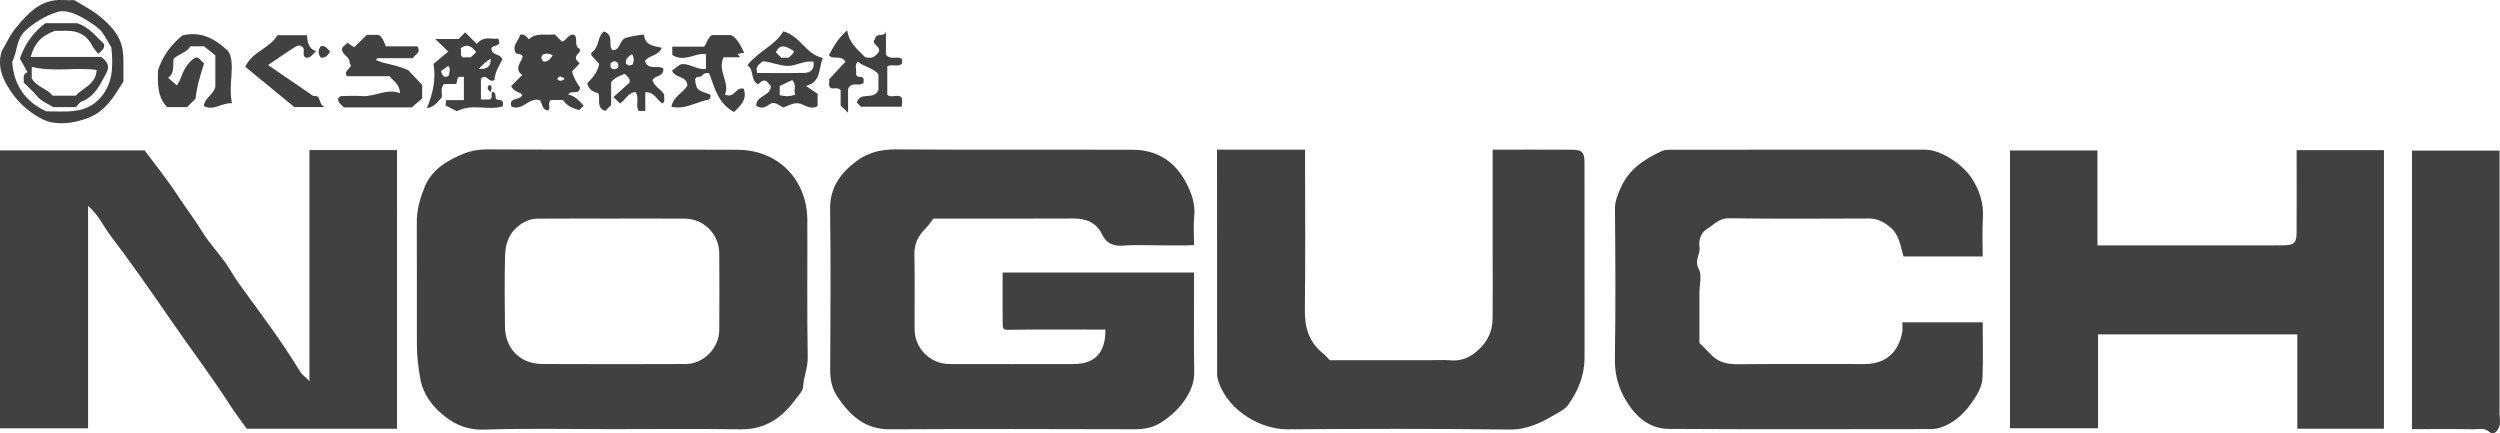 <?xml version="1.0" encoding="utf-8"?>
<!-- Generator: Adobe Illustrator 26.4.1, SVG Export Plug-In . SVG Version: 6.00 Build 0)  -->
<svg version="1.1" id="レイヤー_1" xmlns="http://www.w3.org/2000/svg" xmlns:xlink="http://www.w3.org/1999/xlink" x="0px"
	 y="0px" width="300px" height="52px" viewBox="0 0 300 52" style="enable-background:new 0 0 300 52;" xml:space="preserve">
<style type="text/css">
	.st0{fill:#424141;}
</style>
<g>
	<g>
		<path class="st0" d="M68.195,11.36c0.832,0.146,1.319,0.753,1.842,1.319c-0.162,0.162-0.324,0.324-0.539,0.539
			c-0.764-0.239-1.526-0.522-1.934-1.217c-0.565,0-1.019,0-1.449,0c-0.476,0.344,0.023,0.915-0.34,1.262
			c-0.76-0.071-0.675-0.804-0.963-1.221c-1.302-0.479-2.111,1.37-3.457,0.73c-0.359-1.232,1.268-0.629,1.301-1.476
			c-0.486-0.243-1.046-0.408-1.325-0.957c0.432-0.432,0.864-0.864,1.33-1.33c-1.011-0.772-0.113-1.535,0.067-2.212
			c-0.219-0.424-0.586-0.275-0.816-0.409c-0.559-0.922,0.351-1.475,0.497-2.195c0.479-0.186,0.703,0.159,1.046,0.515
			c0.914-0.844,2.069-0.444,3.111-0.577c0.316,0.316,0.586,0.586,0.857,0.857c0.587-0.081,0.714-0.945,1.486-0.816
			c0.509,0.417-0.111,1.367,0.663,1.682c0.165,0.493-0.428,0.6-0.454,1.027c-0.062,0.325,0.242,0.478,0.449,0.715
			c-0.3,0.319-0.602,0.64-0.913,0.971c0.165,0.77,0.602,1.428,0.967,1.958C69.41,11.531,68.568,10.692,68.195,11.36z M65.258,7.401
			c0.519-0.014,0.822-0.333,1.062-0.786c-0.468-0.214-0.875-0.258-1.273,0.007C64.922,6.918,64.945,7.179,65.258,7.401z
			 M67.773,9.439c-0.425-0.283-0.719-0.424-0.895,0.084C67.164,9.751,67.418,9.767,67.773,9.439z"/>
		<path class="st0" d="M0.179,6.202C0.754,5.233,1.22,4.149,1.947,3.285C3.402,1.556,4.941-0.149,7.537,0.01
			c0.457,0.028,0.917,0.004,1.376,0.005c1.177,0.706,2.381,1.317,3.439,2.263c1.702,1.521,2.457,2.726,2.458,4.952
			c0,0.841,0,1.682,0,2.549c-1.086,1.736-2.099,3.544-4.206,4.357C9.193,14.681,7.749,14.938,6.28,14.7
			c-1.454-0.236-3.518-1.732-4.616-3.223C0.514,9.915-0.4,8.252,0.179,6.202z M13.365,5.706c-1.186-2.104-1.186-2.104-2.576-3.039
			c-1.479-0.994-2.872-1.54-3.836-1.25C5.492,1.858,4.212,2.634,3.051,3.675C1.9,4.706,2.116,6.217,1.462,7.4
			c0.188,2.801,1.557,4.789,4.085,5.957c2.229-0.014,4.543,0.38,6.321-1.436C13.528,10.226,13.614,8.092,13.365,5.706z"/>
		<path class="st0" d="M41.638,9.144c-0.536-0.758,0.864-0.994,0.322-1.549c0.053-0.847-0.895-0.926-0.917-1.697
			c-0.004-0.352,0.456-0.466,0.649-0.775c0.226,0.154,0.451,0.308,0.805,0.55c0.54-0.525,1.067-1.038,1.528-1.487
			c0.549,0,1.001,0,1.396,0c0.547,0.309,0.631,0.851,0.896,1.375c1.246,0,2.526,0,3.759,0c0.497,0.775-0.255,0.952-0.551,1.423
			c-1.387,0-2.82,0-4.254,0c-0.05,0.076-0.1,0.152-0.149,0.228c0.273,0.101,0.545,0.202,0.818,0.303
			c0.907,0.208,1.967,0.432,3.035,0.894c0.444,0.471,0.96,1.017,1.686,1.787c0,0.212,0,0.81,0,1.624
			c-0.308,0.262-0.761,0.646-1.262,1.07c-2.649,0-5.399,0-8.139,0c-0.278-0.35-0.776-0.55-0.676-1.112
			c0.112-0.086,0.223-0.243,0.337-0.246c0.841-0.021,1.685-0.057,2.522-0.002c1.564,0.103,2.929-0.957,4.557-0.356
			c-0.063-1.17-0.826-1.422-1.248-2.031C45.058,9.144,43.319,9.144,41.638,9.144z"/>
		<path class="st0" d="M72.484,3.774c1.268,0.478,0.434,1.618,1,2.234c1.04,0.081,0.739-1.232,1.685-1.486
			c0.72-0.193,1.378-0.305,2.107-0.38c0.1,1.315,1.159,1.37,2.145,1.589c-0.451,1.041-1.587,0.865-2.018,1.597
			c0.324,1.186,1.639,0.406,2.206,0.917c0.014,1.055-1.061,0.747-1.312,1.404c0.244,0.739,1.009,1.069,1.416,1.693
			c-0.083,0.349,0.174,0.763-0.193,1.066c-0.72-0.325-0.919-1.41-2.086-1.337c0,0.745,0,1.48,0,2.244c-0.368,0-0.575,0-0.781,0
			c-0.45-0.689,0.12-1.51-0.377-2.267c-0.918,0.031-1.211,0.976-1.887,1.367c-0.196-0.196-0.412-0.412-0.77-0.77
			c0.665-0.597,1.331-1.195,1.927-1.729c0.116-0.585-0.318-0.739-0.566-1.063c-0.543,0.257-1.17,0.375-1.646,1.019
			c0,0.862,0,1.838,0,2.734c-0.295,0.295-0.512,0.512-0.704,0.704c-1.111-0.376-0.579-1.391-0.81-2.102
			c-0.579-0.193-1.157-0.353-1.359-1.225c0.571-0.578,1.25-1.256,1.439-2.308c-0.308-0.341-0.651-0.72-0.936-1.035
			c0-0.184-0.029-0.31,0.004-0.33C71.947,5.727,71.647,4.37,72.484,3.774z M75.871,7.767c0.249-0.402,0.223-0.808-0.012-1.28
			c-0.416,0.277-0.811,0.529-0.753,1.109C75.314,7.879,75.576,7.898,75.871,7.767z M74.186,7.604
			c-0.311-0.328-0.618-0.337-0.923,0.014c0.034,0.211-0.097,0.461,0.177,0.617c0.28,0.128,0.541,0.1,0.746-0.177
			C74.186,7.908,74.186,7.759,74.186,7.604z"/>
		<path class="st0" d="M59.059,11.051c0.678-0.076,0.162,0.882,0.668,0.915c0.461,0.03,0.747,0.113,0.599,0.793
			c-1.687,0.55-3.652-0.383-5.504,0.585c-0.369-0.186-0.867-0.437-1.353-0.683c0.015-0.189,0.027-0.338,0.053-0.648
			c0.706,0,1.43,0,2.142,0c0-1.042,0-1.918,0-2.79c-0.264,0-0.416,0-0.564,0c-0.329,0.165-0.183,0.532-0.365,0.855
			c-0.481,0-0.995,0-1.449,0c-0.491,0.538-0.176,1.099-0.283,1.637c-0.457,0.422-0.762,1.081-1.776,1.275
			c0.728-1.785,1.105-3.492,0.796-5.324c0.531-0.443,1.053-0.879,1.765-1.475c-0.612-0.594-1.08-1.047-1.557-1.511
			c0.918,0,1.895,0,2.791,0c0.351-0.351,0.622-0.622,0.802-0.802c0.453,0.453,0.912,0.913,1.385,1.386
			c0.915-1.062,1.819-0.475,2.569-0.641c0.561,1.129-0.849,0.683-0.812,1.233c0.095,0.878,1.098,0.532,1.312,1.281
			C59.888,7.9,59.372,8.722,59.339,9.6c-0.752,0.444-0.873-0.857-1.629-0.169c0,0.703,0,1.579,0,2.503c0.403,0,0.764,0,1.093,0
			C59.176,11.684,58.875,11.332,59.059,11.051z M57.141,6.243c-0.489-0.617-1.025-1.083-1.871-0.446
			c0.174,0.324-0.137,0.727,0.226,1.08c0.32,0,0.673,0,1.009,0C56.734,6.65,56.945,6.439,57.141,6.243z M52.912,8.538
			c0.265,0.876,0.593,0.744,0.944,0.537c0.067-0.421,0.244-0.85-0.073-1.162C53.489,8.124,53.199,8.332,52.912,8.538z M58.89,7.055
			c-0.511,0.259-0.911,0.633-1.427,1.2C58.621,8.363,58.885,7.845,58.89,7.055z"/>
		<path class="st0" d="M27.833,12.388c-1.304-0.066-2.162,0.966-3.37,0.33c0.072-0.968,1.199-1.391,1.378-2.314
			c0-1.22,0-2.44,0-3.762c-0.351-0.28-0.768-0.613-1.353-1.078c-0.332,0-0.937,0-1.655,0c-0.36,0.686-1.228,0.848-1.983,1.454
			c-0.183,0.72,0.203,1.71-0.679,2.312c0.365,0.319,0.594,0.519,1.056,0.924c0.108-0.196,0.28-0.437,0.381-0.705
			c0.389-1.031,0.828-2.021,1.821-2.631c0.589-0.097,0.679,0.517,1.075,0.653c-0.464,1.449-0.897,2.818-1.027,4.259
			c-0.325,0.325-0.65,0.65-1.023,1.023c-0.771,0-1.591,0-2.415,0c-1.243-1.34-1.096-2.994-1.084-4.418
			c0.603-1.831,1.657-3.134,2.941-4.188c1.971-0.461,3.65,0.131,5.508,1.912C28.313,7.693,27.351,10.015,27.833,12.388z"/>
		<path class="st0" d="M80.676,6.602c0-0.204,0-0.565,0-1.002c1.321,0,2.602,0,3.827,0c0.36-0.48,0.385-1.06,0.947-1.395
			c0.671,0,1.423,0,2.271,0c0.749,0.372,1.115,1.191,1.588,2.12c-0.174,0.031-0.488,0.087-0.803,0.144
			c0.104,0.134,0.207,0.268,0.311,0.402c-0.668,0-1.335,0-1.988,0c-0.776,1.656,0.796,3.022,0.163,4.473
			c1.17,0.527,1.259-0.96,2.254-0.698c0.448,1.291-0.374,2.028-1.162,2.797c-1.989-1.065-2.331-3.022-2.988-4.64
			c-0.491-0.119-0.704,0.082-0.914,0.315c-0.205,0.228-0.631-0.05-0.772,0.401c0.162,1.255,0.162,1.255,1.821,1.832
			c0.175,0.738-0.484,0.644-0.828,0.749c-1.209,0.371-2.384,1.02-3.834,0.718c0.224-1.264,1.398-1.65,1.908-2.537
			c0.002-1.21-1.482-0.867-1.834-1.804c0.198-0.153,0.432-0.334,0.888-0.685c0.911-0.431,1.967,0.628,3.186,0.49
			c0-0.612,0-1.125,0-1.791C83.407,6.289,82.201,7.532,80.676,6.602z"/>
		<path class="st0" d="M89.687,7.832c1.365-1.737,3.316-2.366,4.309-4.073c2.037,0.541,2.703,2.779,4.736,3.189
			c-0.521,1.357-0.196,2.903-2.02,3.36c0.594,0.406,1.138,0.777,1.404,0.959c0,0.781,0,1.087,0,1.395
			c-0.134,0.21-0.344,0.225-0.577,0.247c-0.758,0.07-1.296-0.623-2.117-0.511c-0.543,0.074-0.942,0.349-1.43,0.512
			c-0.502-0.271-1.087-0.798-1.604-0.423c-0.564,0.408-0.996,0.615-1.641,0.205c-0.029-1.266,1.805-1.141,1.748-2.392
			c-0.173-0.187-0.38-0.411-0.542-0.587c-0.497-0.163-0.717,0.19-0.968,0.406C89.981,9.621,90.563,8.394,89.687,7.832z M90.879,8.76
			c1.838,0,3.735,0.026,5.63-0.013c0.754-0.016,1.233-0.394,1.125-1.326c-1.139-0.213-2.034,0.49-3.082,0.486
			c-1.078-0.004-2.002-0.489-3.017-0.552C91.17,7.717,90.562,7.909,90.879,8.76z M95.055,9.615
			c-0.473,0.224-0.976,0.463-1.491,0.707c0,0.349,0,0.705,0,1.095c0.61,0.152,1.171,0.19,1.864-0.054
			C95.164,10.806,95.669,10.189,95.055,9.615z M93.748,6.918c0.306,0,0.613,0,0.92,0c0.183-0.276,0.586-0.397,0.588-0.8
			c-1.197-0.772-1.713-0.733-2.158,0.15C93.315,6.485,93.531,6.702,93.748,6.918z"/>
		<path class="st0" d="M102.812,12.3c0.465-1.405,2.022-0.193,2.599-1.492c0-0.487,0-1.158,0-1.907
			c-0.603-0.741-1.698-0.866-2.489-1.504c-0.413,0.467-0.102,1.026-0.199,1.513c0.119,0.513,0.727,0.132,0.913,0.539
			c0,0.134,0,0.285,0,0.455c-0.408,0.576-1.495-0.23-1.867,0.791c0,0.883,0,1.766,0,2.828c-0.394-0.373-0.605-0.573-0.892-0.845
			c0-0.6,0-1.267,0-1.866c-0.401-0.388-0.812-0.11-1.184-0.243c-0.361-0.279-0.121-0.695-0.197-1.06
			c0.654-0.701,1.311-1.406,1.959-2.101c-0.523-0.877-1.373-0.179-1.997-0.756c0.545-1.045,1.132-2.098,2.214-3.016
			c0.179,1.459,1.217,2.294,2.138,3.216c0.763,0.252,1.296-0.043,1.676-0.705c0.152-0.635-1.024-0.898-0.494-1.45
			c0.151-0.889,1.199-0.127,1.32-0.971c0,0.973,0,1.947,0,2.829c0.559,0.672,1.243,0.156,1.841,0.47
			c0.19,0.109,0.064,0.364,0.098,0.589c-0.492,0.511-1.175,0.008-1.775,0.353c0,1.085,0,2.213,0,3.401
			c0.443,0.446,1.134-0.094,1.655,0.265c0.211,0.348,0.101,0.718,0.065,1.175c-1.633,0-3.275,0-4.875,0
			C103.116,12.604,102.954,12.442,102.812,12.3z"/>
		<path class="st0" d="M32.17,7.804c1.893,1.296,3.655,2.504,5.417,3.711c1.037-0.142,0.536,0.979,1.383,1.329
			c-1.392,0-2.449,0-3.651,0c-1.875-1.537-3.864-3.168-5.886-4.826c0.834-1.834,2.928-2.202,3.87-3.798c1.145,0,2.272,0,3.523,0
			c0.086,0.739,0.128,1.599,1.108,1.925c-0.469,0.365-0.664,0.87-1.228,0.774C36.176,6.628,36.63,6.066,36.367,5.7
			c-0.228-0.308-0.651-0.249-0.829-0.139C34.406,6.261,33.316,7.029,32.17,7.804z"/>
		<path class="st0" d="M38.498,6.917c-0.346-0.452-0.341-0.909-0.016-1.362c0.572-0.155,0.78,0.318,1.136,0.621
			C39.365,6.594,39.099,6.976,38.498,6.917z"/>
		<path class="st0" d="M58.924,11.055c-0.47-0.268-0.509-0.56-0.201-0.878C59.205,10.355,58.884,10.774,58.924,11.055z"/>
		<path class="st0" d="M3.295,8.658c-0.35-0.627-0.629-1.127-0.91-1.631c0.578-1.715,1.589-3.129,3.062-4.245
			c1.329,0,2.707,0,3.817,0c1.564,0.543,2.319,1.69,3.218,2.485c0.115,0.635-0.328,0.782-0.542,1.072
			c-0.109,0.131-0.213,0.099-0.327-0.085c-0.153-0.245-0.372-0.415-0.513-0.706c-0.637-1.314-1.753-1.906-3.216-1.854
			C7.349,3.712,6.814,3.697,6.608,3.697C4.918,4.284,4.091,5.289,3.685,6.832c2.946,0,5.759,0,8.467,0
			c0.728,0.601,1.083,1.073,0.58,1.984c-0.744,1.349-1.333,2.755-2.924,3.358c-0.261,0.099-0.44,0.417-0.704,0.681
			c-0.857,0-1.765,0-2.739,0c-0.584-0.414-1.372-0.65-1.909-1.309c-0.482-0.591-1.072-1.094-1.614-1.636
			C2.935,9.49,2.591,8.957,3.295,8.658z M11.602,8.392C8.946,8.049,6.351,8.67,3.808,8.022c0,0.496,0,1.006,0,1.381
			c0.667,1.115,1.926,1.26,2.498,2.075c1.042,0,1.942,0,2.79,0C9.965,10.497,11.493,10.176,11.602,8.392z"/>
	</g>
	<g>
		<path class="st0" d="M120.314,32.705c7.694,0,15.247,0,22.971,0c0,0.673,0,1.341,0,2.009c0,3.29-0.041,6.58,0.022,9.868
			c0.022,1.164-0.312,2.105-0.914,3.079c-0.759,1.227-1.726,2.146-2.917,2.943c-1.039,0.696-2.095,0.91-3.31,0.907
			c-9.792-0.027-19.585-0.048-29.377,0.005c-2.947,0.016-4.725-1.596-6.249-3.829c-0.703-1.03-0.924-2.087-0.917-3.304
			c0.035-6.426,0.077-12.853-0.013-19.278c-0.036-2.594,1.25-4.33,3.139-5.751c1.362-1.025,2.924-1.438,4.695-1.426
			c9.486,0.065,18.973,0.012,28.459,0.042c2.949,0.009,5.109,1.39,6.471,4.032c0.65,1.261,1.082,2.526,0.932,3.986
			c-0.109,1.06-0.021,2.14-0.021,3.424c-1.173,0.074-2.37,0.022-3.562,0.03c-1.683,0.01-3.373-0.088-5.047,0.034
			c-1.156,0.084-1.949-0.369-2.392-1.285c-0.753-1.559-1.987-1.982-3.583-1.973c-5.432,0.029-10.863,0.011-16.695,0.011
			c-0.195,0.251-0.52,0.774-0.946,1.195c-0.883,0.873-1.362,1.839-1.333,3.135c0.066,2.982,0.01,5.967,0.024,8.95
			c0.011,2.302,1.877,4.167,4.184,4.174c4.973,0.013,9.945,0.011,14.918,0.001c2.535-0.005,3.832-1.377,3.794-4.132
			c-3.646,0-7.298-0.035-10.948,0.018c-1.338,0.019-1.367,0.114-1.379-0.911C120.298,36.688,120.314,34.717,120.314,32.705z"/>
		<path class="st0" d="M73.229,51.497c-5.052,0-10.108-0.11-15.154,0.058c-1.852,0.062-3.351-0.527-4.65-1.552
			c-1.493-1.178-2.667-2.617-3.021-4.711c-0.225-1.328-0.376-2.627-0.378-3.956c-0.008-4.899,0.011-9.798-0.011-14.697
			c-0.007-1.484,0.403-2.872,0.947-4.204c0.855-2.097,2.692-3.181,4.662-3.987c0.857-0.351,1.786-0.524,2.783-0.519
			c10.027,0.051,20.055-0.001,30.082,0.045c5.022,0.023,8.367,3.692,8.389,8.425c0.026,5.511-0.047,11.023,0.047,16.533
			c0.021,1.226-0.497,2.295-0.548,3.483c-0.021,0.498-0.54,0.991-0.876,1.455c-1.639,2.266-3.685,3.696-6.657,3.65
			C83.64,51.439,78.434,51.497,73.229,51.497z M73.45,26.229c-2.903,0-5.807-0.01-8.71,0.01c-0.499,0.003-0.964,0.021-1.495,0.258
			c-1.858,0.828-2.578,2.324-2.634,4.168c-0.085,2.824-0.043,5.653-0.016,8.48c0.025,2.703,1.808,4.522,4.495,4.535
			c5.73,0.028,11.46,0.022,17.19,0.002c2.152-0.008,4.017-1.912,4.032-4.084c0.02-3.056,0.016-6.112,0.001-9.168
			c-0.011-2.328-1.848-4.184-4.153-4.196C79.257,26.217,76.353,26.229,73.45,26.229z"/>
		<path class="st0" d="M47.644,51.451c-6.106,0-12.132,0-18.03,0c-0.735-1.032-1.447-1.947-2.069-2.919
			c-2.224-3.472-4.731-6.749-7.063-10.145c-2.342-3.41-4.72-6.818-7.23-10.119c-0.852-1.12-1.407-2.472-2.685-3.557
			c0,9.017,0,17.8,0,26.685c-3.556,0-7.033,0-10.566,0c0-11.099,0-22.178,0-33.347c5.713,0,11.432,0,17.363,0
			c1.313,1.78,2.84,3.657,4.141,5.681c0.858,1.334,1.847,2.571,2.669,3.934c0.827,1.37,1.94,2.564,2.882,3.868
			c0.588,0.814,1.05,1.719,1.64,2.531c2.51,3.457,5.097,6.86,7.313,10.522c0.221,0.366,0.611,0.63,1.124,1.143
			c0-9.388,0-18.532,0-27.722c3.584,0,7.007,0,10.512,0C47.644,29.105,47.644,40.185,47.644,51.451z"/>
		<path class="st0" d="M275.598,18.015c3.54,0,6.962,0,10.476,0c0,11.125,0,22.257,0,33.436c-3.47,0-6.893,0-10.396,0
			c0-3.751,0-7.481,0-11.325c-7.996,0-15.914,0-23.912,0c0,3.704,0,7.434,0,11.267c-3.556,0-7.033,0-10.568,0
			c0-11.09,0-22.169,0-33.341c3.462,0,6.939,0,10.497,0c0,3.771,0,7.501,0,11.392c0.816,0,1.563,0,2.31,0c6.277,0,12.555,0,18.832,0
			c0.383,0,0.766,0.007,1.148-0.001c1.317-0.027,1.598-0.272,1.607-1.545c0.019-2.679,0.006-5.359,0.006-8.038
			C275.598,19.261,275.598,18.662,275.598,18.015z"/>
		<path class="st0" d="M237.926,30.777c-3.279,0-6.394,0-9.495,0c-0.404-1.269-0.493-2.6-1.62-3.524
			c-0.774-0.635-1.546-1.037-2.567-1.034c-5.585,0.019-11.171,0.057-16.754-0.028c-1.213-0.019-1.856,0.799-2.678,1.306
			c-0.634,0.391-1.018,1.254-0.872,2.119c0.148,0.876-0.662,1.603-0.092,2.65c0.418,0.767,0.082,1.945,0.082,2.939s0,1.989,0,2.984
			c0,0.993,0,1.987,0,2.971c0.442,0.442,0.889,0.861,1.304,1.31c0.861,0.93,1.903,1.247,3.17,1.236
			c5.126-0.047,10.252-0.016,15.378-0.021c2.457-0.003,4.066-1.387,4.488-3.869c0.06-0.354,0.008-0.727,0.008-1.136
			c3.251,0,6.366,0,9.648,0c0,2.21,0.063,4.41-0.024,6.603c-0.049,1.237-0.772,2.32-1.465,3.274c-0.908,1.25-2.112,2.28-3.644,2.773
			c-0.412,0.133-0.872,0.159-1.309,0.16c-10.405,0.008-20.81,0.043-31.215-0.022c-2.287-0.014-3.893-1.364-5.086-3.298
			c-0.993-1.61-1.428-3.261-1.396-5.179c0.097-5.966,0.061-11.935,0.009-17.902c-0.008-0.937,0.316-1.689,0.662-2.491
			c0.972-2.255,2.842-3.509,4.961-4.468c0.383-0.173,0.868-0.164,1.306-0.165c10.099-0.008,20.198-0.01,30.297-0.003
			c1.929,0.001,4.559,1.798,5.642,3.51c0.943,1.492,1.392,3.009,1.282,4.763C237.854,27.683,237.926,29.141,237.926,30.777z"/>
		<path class="st0" d="M146.042,17.959c3.602,0,6.97,0,10.567,0c0,0.579,0,1.161,0,1.742c0,5.817,0.051,11.635-0.027,17.451
			c-0.029,2.15,0.495,3.939,2.223,5.293c0.239,0.187,0.436,0.429,0.789,0.782c3.823,0,7.785,0,11.747,0
			c0.918,0,1.842-0.06,2.754,0.014c1.361,0.11,2.398-0.392,3.376-1.315c1.089-1.028,1.623-2.243,1.641-3.691
			c0.03-2.449,0.008-4.898,0.008-7.348c0-4.271,0-8.542,0-12.928c3.234,0,6.357-0.012,9.479,0.006
			c1.273,0.007,1.541,0.29,1.543,1.606c0.009,6.123,0.004,12.246,0.004,18.369c0,1.684,0.005,3.368-0.001,5.052
			c-0.009,2.094-0.789,3.94-1.969,5.605c-0.357,0.503-1.012,0.819-1.573,1.148c-1.69,0.988-3.344,1.829-5.473,1.801
			c-8.877-0.117-17.757-0.088-26.635-0.028c-3.061,0.021-6.925-2.067-8.201-5.52c-0.123-0.333-0.24-0.695-0.241-1.044
			C146.039,36.008,146.042,27.063,146.042,17.959z"/>
		<path class="st0" d="M289.438,51.497c0-11.181,0-22.247,0-33.426c3.419,0,6.892,0,10.509,0c0,0.49,0,1.006,0,1.521
			c0,10.013,0,20.026,0,30.038c0,0.535,0.144,1.129-0.044,1.587c-0.157,0.381-0.595,1.117-1.178,0.611
			c-0.643-0.558-1.303-0.3-1.94-0.313C294.356,51.469,291.924,51.497,289.438,51.497z"/>
	</g>
</g>
</svg>
